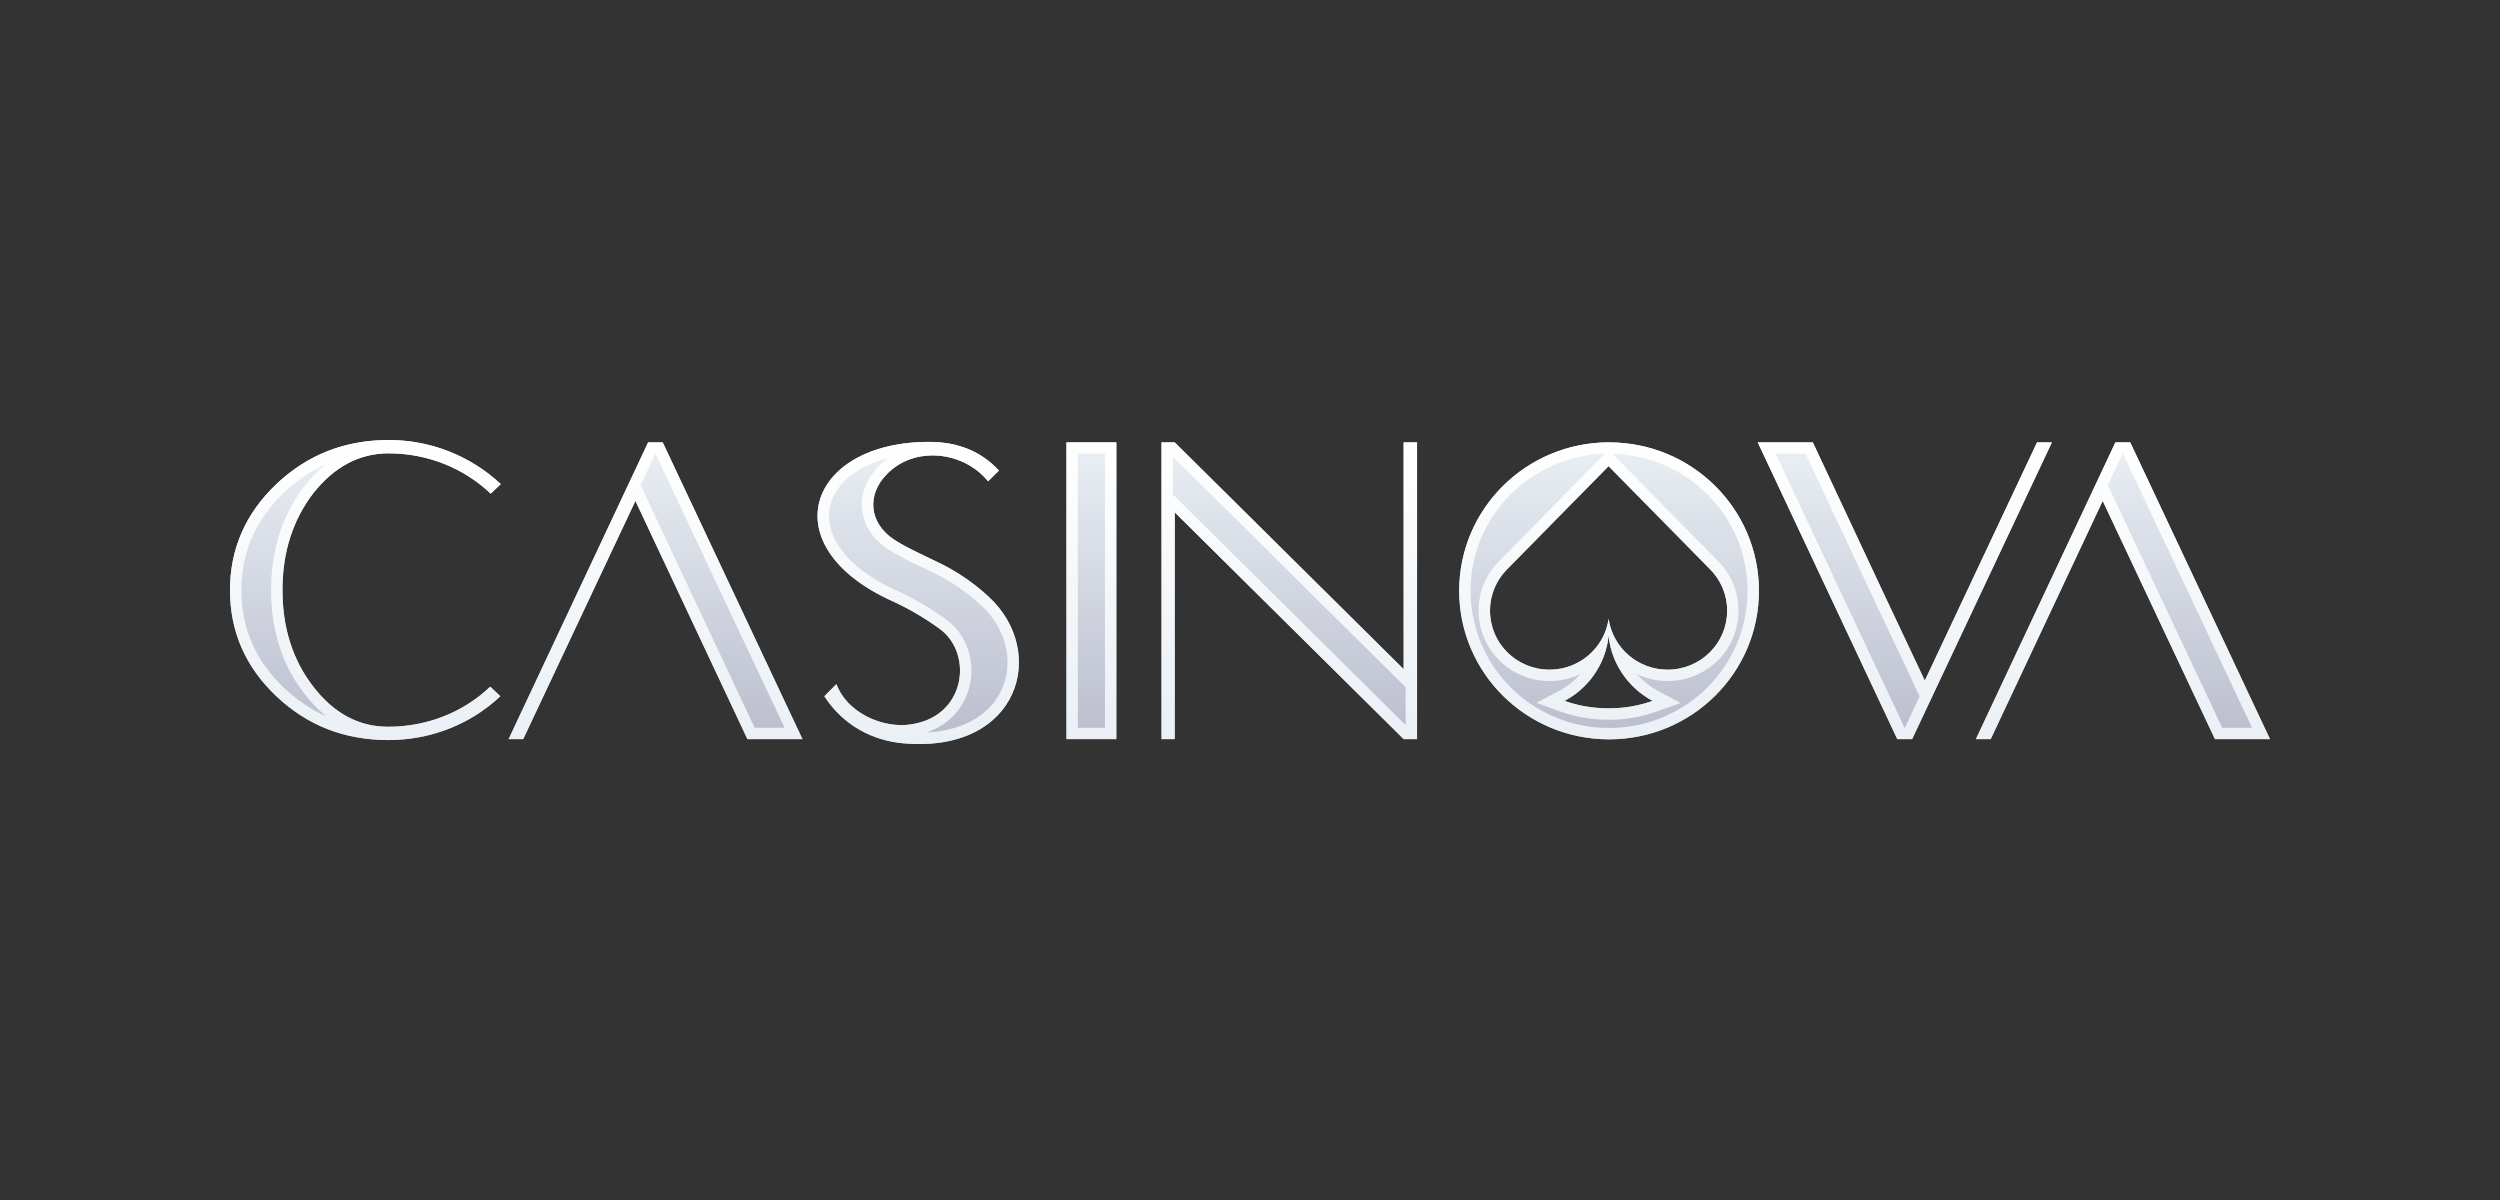 <?xml version="1.0" encoding="UTF-8"?>
<svg xmlns="http://www.w3.org/2000/svg" width="125" height="60" viewBox="0 0 125 60" fill="none">
  <rect x="0" y="0" width="125" height="60" fill="#333333" stroke="none"/>
  <path d="M49.429 29.834C48.726 29.182 47.934 28.633 47.077 28.202C46.217 27.771 45.406 27.433 44.736 27.002C43.407 26.14 43.359 24.718 44.324 23.727C45.701 22.282 48.159 22.538 49.405 24.065L49.947 23.529C49.065 22.573 47.901 22.095 46.453 22.095C40.371 22.095 38.548 27.317 44.618 30.056C45.446 30.436 46.234 30.897 46.971 31.432C48.712 32.679 48.3 35.989 45.324 36.245C44.03 36.35 42.359 35.627 41.818 34.206L41.219 34.811C42.171 36.292 43.665 37.038 45.171 37.166C50.982 37.679 52.417 32.573 49.429 29.834Z" fill="url(#paint0_linear_327_13398)"></path>
  <path d="M55.817 22.119H53.323V36.956H55.817V22.119Z" fill="url(#paint1_linear_327_13398)"></path>
  <path d="M70.182 33.459L58.736 22.119H58.077V36.956H58.736V25.615L70.182 36.956H70.852V22.119H70.182V33.459Z" fill="url(#paint2_linear_327_13398)"></path>
  <path d="M19.429 22.666C21.346 22.666 23.181 23.389 24.534 24.683L25.04 24.205C23.517 22.784 21.511 21.997 19.429 22.002C17.24 22.002 15.37 22.736 13.818 24.205C12.276 25.673 11.5 27.445 11.5 29.508C11.5 31.583 12.276 33.355 13.818 34.812C15.37 36.28 17.229 37.003 19.417 37.003C21.534 37.003 23.522 36.222 25.017 34.811L24.511 34.333C23.158 35.627 21.335 36.338 19.405 36.338C17.946 36.338 16.7 35.674 15.665 34.333C14.629 32.993 14.123 31.385 14.123 29.497C14.123 27.608 14.641 26 15.664 24.66C16.723 23.33 17.97 22.666 19.429 22.666Z" fill="url(#paint3_linear_327_13398)"></path>
  <path d="M106.512 22.119H105.77L98.795 36.956H99.536L105.136 25.043L110.747 36.956H113.5L106.512 22.119Z" fill="url(#paint4_linear_327_13398)"></path>
  <path d="M32.407 22.119L25.43 36.956H26.16L31.771 25.043L37.37 36.956H40.123L33.136 22.119H32.407Z" fill="url(#paint5_linear_327_13398)"></path>
  <path d="M80.453 22.119C76.312 22.119 72.96 25.44 72.96 29.543C72.96 33.646 76.312 36.967 80.453 36.967C84.594 36.967 87.947 33.646 87.947 29.543C87.947 25.44 84.594 22.119 80.453 22.119V22.119ZM80.43 35.417C79.641 35.417 78.912 35.289 78.229 35.045C79.441 34.404 80.289 33.18 80.43 31.793C80.57 33.18 81.417 34.392 82.629 35.045C81.923 35.296 81.179 35.422 80.43 35.417ZM83.382 33.483C82.667 33.483 81.975 33.227 81.433 32.761C80.891 32.295 80.535 31.649 80.43 30.942C80.229 32.376 78.982 33.483 77.477 33.483C75.83 33.483 74.501 32.166 74.501 30.534C74.501 29.718 74.83 28.983 75.371 28.448L80.43 23.307L85.488 28.448C85.765 28.72 85.984 29.045 86.133 29.403C86.283 29.761 86.359 30.146 86.359 30.534C86.359 32.166 85.029 33.483 83.382 33.483Z" fill="url(#paint6_linear_327_13398)"></path>
  <path d="M101.852 22.119L96.24 34.031L94.123 29.543L90.641 22.119H87.888L94.864 36.957H95.606L102.593 22.119H101.852Z" fill="url(#paint7_linear_327_13398)"></path>
  <path fill-rule="evenodd" clip-rule="evenodd" d="M49.046 30.255L49.044 30.253C48.38 29.638 47.632 29.119 46.822 28.712C46.585 28.594 46.342 28.477 46.098 28.361C45.512 28.082 44.926 27.802 44.429 27.482L44.427 27.481C43.64 26.97 43.181 26.254 43.104 25.468C43.028 24.689 43.336 23.927 43.915 23.331C44.068 23.172 44.231 23.029 44.401 22.904C42.75 23.328 41.79 24.252 41.527 25.201C41.182 26.442 41.92 28.213 44.851 29.536L44.853 29.537C45.762 29.951 46.582 30.448 47.302 30.968C48.388 31.747 48.774 33.139 48.468 34.35C48.213 35.355 47.487 36.238 46.315 36.624C48.372 36.529 49.58 35.581 50.084 34.482C50.683 33.173 50.374 31.474 49.046 30.255ZM42.092 34.738C42.8 35.806 44.203 36.336 45.324 36.245C48.3 35.989 48.712 32.678 46.971 31.432C46.234 30.897 45.446 30.436 44.618 30.056C38.548 27.317 40.371 22.095 46.453 22.095C47.686 22.095 48.713 22.441 49.536 23.134C49.681 23.257 49.819 23.388 49.947 23.528L49.406 24.064C49.285 23.916 49.153 23.78 49.01 23.656C47.691 22.504 45.567 22.422 44.325 23.727C43.36 24.717 43.407 26.14 44.736 27.002C45.201 27.301 45.735 27.555 46.304 27.827C46.556 27.947 46.814 28.07 47.077 28.202C47.934 28.633 48.726 29.182 49.43 29.834C52.418 32.573 50.982 37.678 45.171 37.166C43.665 37.037 42.172 36.291 41.218 34.811L41.818 34.205C41.891 34.395 41.984 34.573 42.092 34.738ZM70.284 34.362L58.645 22.83V24.724L70.284 36.256V34.362ZM70.182 22.119H70.853V36.956H70.182L58.736 25.615V36.956H58.077V22.119H58.736L70.182 33.459V22.119ZM37.371 36.956H40.123L33.136 22.119H32.406L25.431 36.956H26.16L31.771 25.043L37.371 36.956ZM32.03 24.257L37.731 36.386H39.227L32.775 22.689H32.767L32.03 24.257ZM15.664 24.659C14.641 26 14.123 27.608 14.123 29.497C14.123 31.385 14.629 32.993 15.664 34.333C16.7 35.674 17.946 36.338 19.405 36.338C21.334 36.338 23.158 35.627 24.511 34.333L25.017 34.811C24.877 34.943 24.734 35.068 24.587 35.188C23.151 36.36 21.337 37.003 19.417 37.003C17.229 37.003 15.37 36.28 13.818 34.811C12.276 33.355 11.5 31.584 11.5 29.508C11.5 27.445 12.276 25.673 13.818 24.205C15.37 22.736 17.24 22.002 19.429 22.002C21.511 21.996 23.518 22.784 25.04 24.205L24.534 24.683C23.181 23.389 21.346 22.666 19.428 22.666C17.97 22.666 16.723 23.33 15.664 24.659ZM16.309 23.203C15.906 23.527 15.541 23.897 15.221 24.304L15.213 24.313C14.107 25.764 13.555 27.497 13.555 29.497C13.555 31.494 14.093 33.23 15.215 34.683C15.555 35.123 15.921 35.501 16.311 35.813C15.552 35.478 14.852 35.007 14.208 34.398C12.777 33.045 12.069 31.422 12.069 29.509C12.069 27.609 12.777 25.985 14.209 24.619C14.852 24.012 15.55 23.539 16.309 23.203ZM110.747 36.957H113.5L106.511 22.119H105.77L98.795 36.956H99.536L105.135 25.043L110.747 36.956L110.747 36.957ZM105.394 24.258L111.107 36.387H112.603L106.152 22.688H106.131L105.393 24.257L105.394 24.258ZM76.822 35.145L77.964 34.54C78.363 34.33 78.715 34.045 79.006 33.709C78.528 33.936 78.005 34.053 77.476 34.052C75.522 34.052 73.932 32.486 73.932 30.534C73.932 29.56 74.325 28.683 74.969 28.044L74.971 28.042L80.237 22.691C76.504 22.804 73.528 25.832 73.528 29.543C73.528 33.324 76.62 36.398 80.453 36.398C84.286 36.398 87.378 33.324 87.378 29.543C87.378 25.816 84.376 22.778 80.621 22.69L85.887 28.042L85.89 28.044C86.219 28.369 86.48 28.757 86.658 29.184C86.836 29.612 86.927 30.07 86.926 30.534C86.926 32.487 85.336 34.052 83.382 34.052C82.855 34.053 82.335 33.937 81.859 33.712C82.153 34.049 82.505 34.33 82.898 34.542L84.025 35.149L82.82 35.581C82.053 35.854 81.244 35.991 80.429 35.987C79.578 35.987 78.784 35.849 78.038 35.581L76.822 35.145ZM80.942 32.221C81.217 32.611 81.583 32.93 82.007 33.15C82.432 33.37 82.904 33.484 83.382 33.483C85.029 33.482 86.358 32.166 86.358 30.534C86.358 29.718 86.029 28.983 85.488 28.447L80.429 23.307L75.371 28.447C75.094 28.72 74.875 29.044 74.725 29.403C74.576 29.761 74.499 30.145 74.5 30.534C74.5 32.166 75.829 33.482 77.476 33.482C78.034 33.483 78.581 33.328 79.055 33.034C79.53 32.74 79.912 32.319 80.16 31.819C80.174 31.791 80.187 31.763 80.2 31.735C80.312 31.486 80.39 31.22 80.429 30.942C80.471 31.227 80.555 31.505 80.678 31.767L80.704 31.82L80.746 31.903C80.805 32.013 80.871 32.119 80.942 32.22V32.221ZM80.523 32.339C80.479 32.159 80.448 31.976 80.429 31.792C80.395 32.134 80.317 32.471 80.198 32.793C79.839 33.759 79.139 34.56 78.229 35.044C78.47 35.131 78.717 35.203 78.97 35.259C79.434 35.363 79.919 35.417 80.429 35.417C80.941 35.417 81.427 35.363 81.892 35.258C82.144 35.202 82.39 35.13 82.629 35.044C81.718 34.556 81.017 33.752 80.658 32.783C80.605 32.638 80.56 32.49 80.523 32.339ZM94.123 29.543L90.641 22.119H87.888L94.864 36.957H95.606L102.593 22.119H101.852L96.24 34.031L94.123 29.543V29.543ZM95.983 34.818L93.609 29.786L93.609 29.785L90.281 22.688H88.785L95.225 36.386H95.245L95.983 34.818ZM55.249 22.688H53.892V36.386H55.248V22.688H55.249ZM55.817 22.118V36.956H53.324V22.119H55.817V22.118ZM80.453 22.118C76.312 22.118 72.959 25.44 72.959 29.543C72.959 33.645 76.312 36.967 80.453 36.967C84.593 36.967 87.946 33.645 87.946 29.543C87.946 25.44 84.593 22.119 80.453 22.119V22.118Z" fill="url(#paint8_linear_327_13398)"></path>
  <defs>
    <linearGradient id="paint0_linear_327_13398" x1="62.499" y1="22.002" x2="62.499" y2="37.202" gradientUnits="userSpaceOnUse">
      <stop stop-color="#EAF0F5"></stop>
      <stop offset="1" stop-color="#BABCCC"></stop>
    </linearGradient>
    <linearGradient id="paint1_linear_327_13398" x1="62.499" y1="22.002" x2="62.499" y2="37.202" gradientUnits="userSpaceOnUse">
      <stop stop-color="#EAF0F5"></stop>
      <stop offset="1" stop-color="#BABCCC"></stop>
    </linearGradient>
    <linearGradient id="paint2_linear_327_13398" x1="62.5" y1="22.002" x2="62.5" y2="37.202" gradientUnits="userSpaceOnUse">
      <stop stop-color="#EAF0F5"></stop>
      <stop offset="1" stop-color="#BABCCC"></stop>
    </linearGradient>
    <linearGradient id="paint3_linear_327_13398" x1="62.5" y1="22.002" x2="62.5" y2="37.202" gradientUnits="userSpaceOnUse">
      <stop stop-color="#EAF0F5"></stop>
      <stop offset="1" stop-color="#BABCCC"></stop>
    </linearGradient>
    <linearGradient id="paint4_linear_327_13398" x1="62.5" y1="22.002" x2="62.5" y2="37.202" gradientUnits="userSpaceOnUse">
      <stop stop-color="#EAF0F5"></stop>
      <stop offset="1" stop-color="#BABCCC"></stop>
    </linearGradient>
    <linearGradient id="paint5_linear_327_13398" x1="62.5" y1="22.002" x2="62.5" y2="37.202" gradientUnits="userSpaceOnUse">
      <stop stop-color="#EAF0F5"></stop>
      <stop offset="1" stop-color="#BABCCC"></stop>
    </linearGradient>
    <linearGradient id="paint6_linear_327_13398" x1="62.5" y1="22.002" x2="62.5" y2="37.202" gradientUnits="userSpaceOnUse">
      <stop stop-color="#EAF0F5"></stop>
      <stop offset="1" stop-color="#BABCCC"></stop>
    </linearGradient>
    <linearGradient id="paint7_linear_327_13398" x1="62.5" y1="22.002" x2="62.5" y2="37.202" gradientUnits="userSpaceOnUse">
      <stop stop-color="#EAF0F5"></stop>
      <stop offset="1" stop-color="#BABCCC"></stop>
    </linearGradient>
    <linearGradient id="paint8_linear_327_13398" x1="62.5" y1="22.002" x2="62.5" y2="37.202" gradientUnits="userSpaceOnUse">
      <stop stop-color="white"></stop>
      <stop offset="1" stop-color="#EAF0F5"></stop>
    </linearGradient>
  </defs>
</svg>
